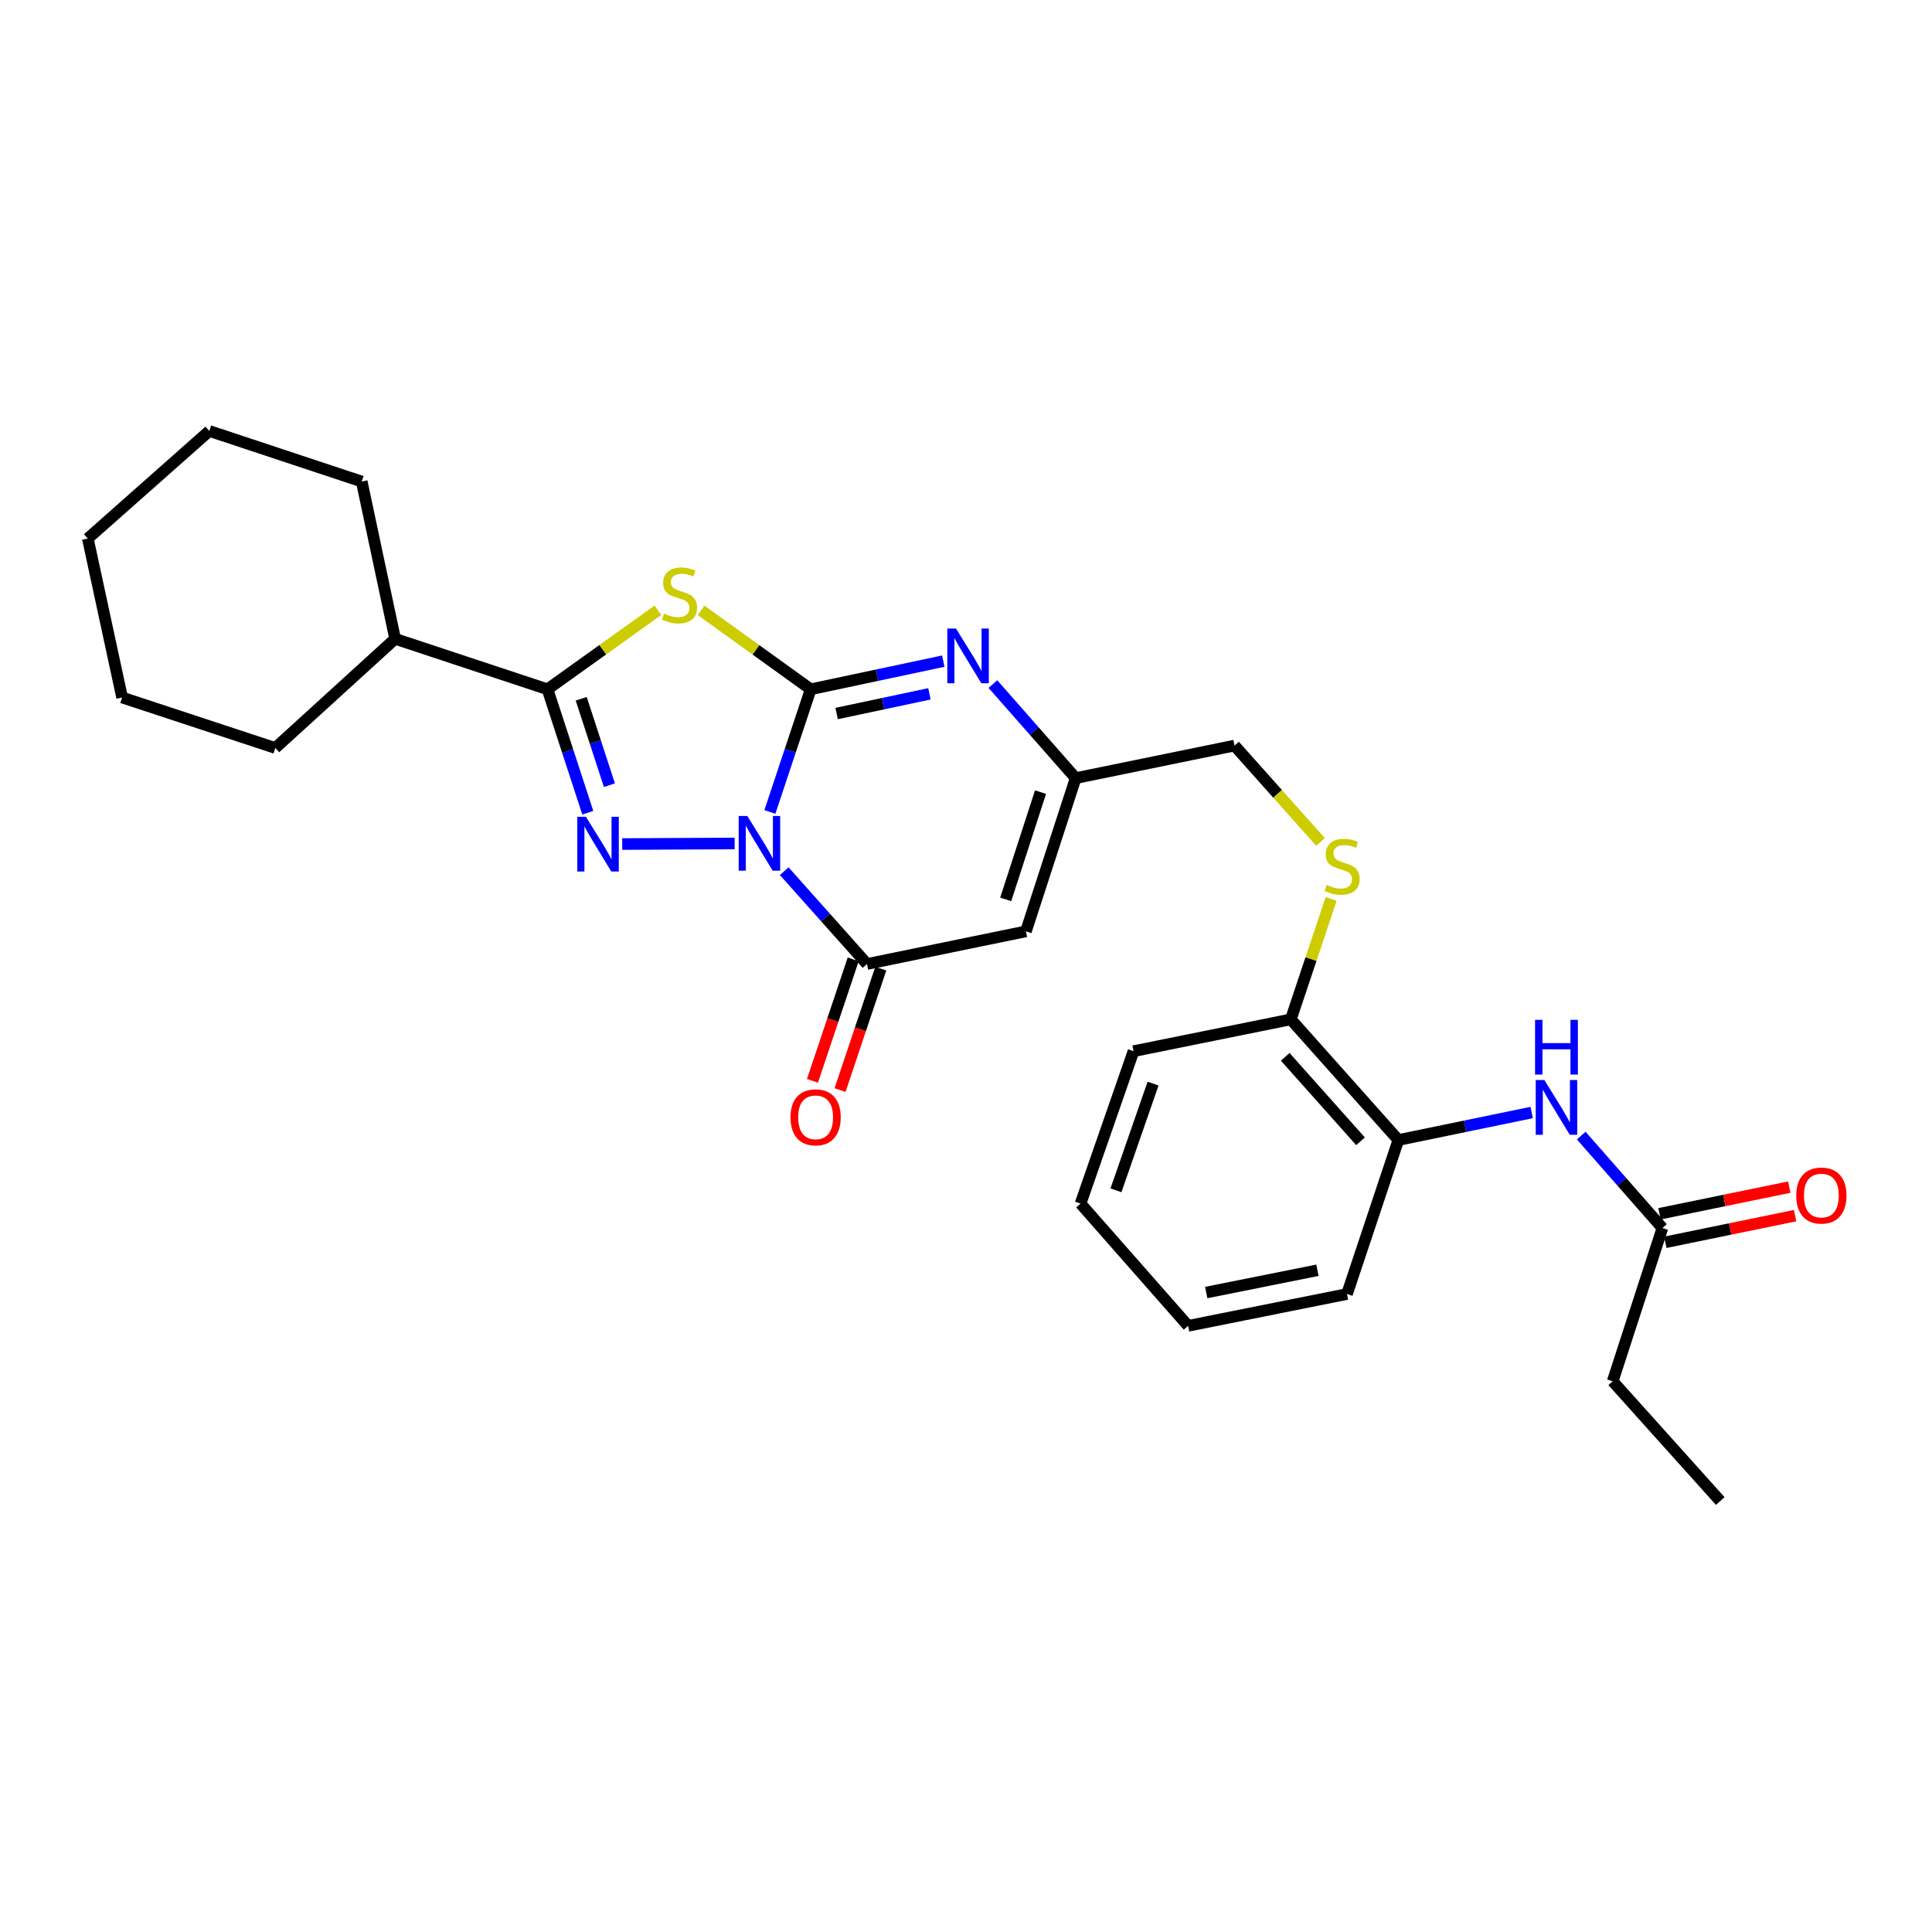 <?xml version='1.0' encoding='iso-8859-1'?>
<svg version='1.1' baseProfile='full'
              xmlns='http://www.w3.org/2000/svg'
                      xmlns:rdkit='http://www.rdkit.org/xml'
                      xmlns:xlink='http://www.w3.org/1999/xlink'
                  xml:space='preserve'
width='1000px' height='1000px' viewBox='0 0 1000 1000'>
<!-- END OF HEADER -->
<rect style='opacity:1.0;fill:#FFFFFF;stroke:none' width='1000' height='1000' x='0' y='0'> </rect>
<path class='bond-0' d='M 398.492,420.259 L 409.054,388.515' style='fill:none;fill-rule:evenodd;stroke:#0000FF;stroke-width:6px;stroke-linecap:butt;stroke-linejoin:miter;stroke-opacity:1' />
<path class='bond-0' d='M 409.054,388.515 L 419.616,356.772' style='fill:none;fill-rule:evenodd;stroke:#000000;stroke-width:6px;stroke-linecap:butt;stroke-linejoin:miter;stroke-opacity:1' />
<path class='bond-1' d='M 380.253,436.584 L 322.058,436.876' style='fill:none;fill-rule:evenodd;stroke:#0000FF;stroke-width:6px;stroke-linecap:butt;stroke-linejoin:miter;stroke-opacity:1' />
<path class='bond-4' d='M 405.912,450.912 L 427.333,474.937' style='fill:none;fill-rule:evenodd;stroke:#0000FF;stroke-width:6px;stroke-linecap:butt;stroke-linejoin:miter;stroke-opacity:1' />
<path class='bond-4' d='M 427.333,474.937 L 448.754,498.962' style='fill:none;fill-rule:evenodd;stroke:#000000;stroke-width:6px;stroke-linecap:butt;stroke-linejoin:miter;stroke-opacity:1' />
<path class='bond-2' d='M 419.616,356.772 L 391.253,336.344' style='fill:none;fill-rule:evenodd;stroke:#000000;stroke-width:6px;stroke-linecap:butt;stroke-linejoin:miter;stroke-opacity:1' />
<path class='bond-2' d='M 391.253,336.344 L 362.889,315.916' style='fill:none;fill-rule:evenodd;stroke:#CCCC00;stroke-width:6px;stroke-linecap:butt;stroke-linejoin:miter;stroke-opacity:1' />
<path class='bond-5' d='M 419.616,356.772 L 453.933,349.489' style='fill:none;fill-rule:evenodd;stroke:#000000;stroke-width:6px;stroke-linecap:butt;stroke-linejoin:miter;stroke-opacity:1' />
<path class='bond-5' d='M 453.933,349.489 L 488.249,342.205' style='fill:none;fill-rule:evenodd;stroke:#0000FF;stroke-width:6px;stroke-linecap:butt;stroke-linejoin:miter;stroke-opacity:1' />
<path class='bond-5' d='M 433.038,369.321 L 457.06,364.223' style='fill:none;fill-rule:evenodd;stroke:#000000;stroke-width:6px;stroke-linecap:butt;stroke-linejoin:miter;stroke-opacity:1' />
<path class='bond-5' d='M 457.06,364.223 L 481.081,359.124' style='fill:none;fill-rule:evenodd;stroke:#0000FF;stroke-width:6px;stroke-linecap:butt;stroke-linejoin:miter;stroke-opacity:1' />
<path class='bond-3' d='M 304.241,420.67 L 293.812,388.721' style='fill:none;fill-rule:evenodd;stroke:#0000FF;stroke-width:6px;stroke-linecap:butt;stroke-linejoin:miter;stroke-opacity:1' />
<path class='bond-3' d='M 293.812,388.721 L 283.384,356.772' style='fill:none;fill-rule:evenodd;stroke:#000000;stroke-width:6px;stroke-linecap:butt;stroke-linejoin:miter;stroke-opacity:1' />
<path class='bond-3' d='M 315.431,406.411 L 308.131,384.047' style='fill:none;fill-rule:evenodd;stroke:#0000FF;stroke-width:6px;stroke-linecap:butt;stroke-linejoin:miter;stroke-opacity:1' />
<path class='bond-3' d='M 308.131,384.047 L 300.831,361.683' style='fill:none;fill-rule:evenodd;stroke:#000000;stroke-width:6px;stroke-linecap:butt;stroke-linejoin:miter;stroke-opacity:1' />
<path class='bond-28' d='M 340.537,315.871 L 311.96,336.321' style='fill:none;fill-rule:evenodd;stroke:#CCCC00;stroke-width:6px;stroke-linecap:butt;stroke-linejoin:miter;stroke-opacity:1' />
<path class='bond-28' d='M 311.96,336.321 L 283.384,356.772' style='fill:none;fill-rule:evenodd;stroke:#000000;stroke-width:6px;stroke-linecap:butt;stroke-linejoin:miter;stroke-opacity:1' />
<path class='bond-14' d='M 283.384,356.772 L 204.515,330.655' style='fill:none;fill-rule:evenodd;stroke:#000000;stroke-width:6px;stroke-linecap:butt;stroke-linejoin:miter;stroke-opacity:1' />
<path class='bond-6' d='M 448.754,498.962 L 531.02,482.067' style='fill:none;fill-rule:evenodd;stroke:#000000;stroke-width:6px;stroke-linecap:butt;stroke-linejoin:miter;stroke-opacity:1' />
<path class='bond-12' d='M 441.613,496.567 L 431.069,528.001' style='fill:none;fill-rule:evenodd;stroke:#000000;stroke-width:6px;stroke-linecap:butt;stroke-linejoin:miter;stroke-opacity:1' />
<path class='bond-12' d='M 431.069,528.001 L 420.525,559.436' style='fill:none;fill-rule:evenodd;stroke:#FF0000;stroke-width:6px;stroke-linecap:butt;stroke-linejoin:miter;stroke-opacity:1' />
<path class='bond-12' d='M 455.894,501.358 L 445.349,532.792' style='fill:none;fill-rule:evenodd;stroke:#000000;stroke-width:6px;stroke-linecap:butt;stroke-linejoin:miter;stroke-opacity:1' />
<path class='bond-12' d='M 445.349,532.792 L 434.805,564.226' style='fill:none;fill-rule:evenodd;stroke:#FF0000;stroke-width:6px;stroke-linecap:butt;stroke-linejoin:miter;stroke-opacity:1' />
<path class='bond-29' d='M 513.918,354.08 L 535.339,378.417' style='fill:none;fill-rule:evenodd;stroke:#0000FF;stroke-width:6px;stroke-linecap:butt;stroke-linejoin:miter;stroke-opacity:1' />
<path class='bond-29' d='M 535.339,378.417 L 556.76,402.755' style='fill:none;fill-rule:evenodd;stroke:#000000;stroke-width:6px;stroke-linecap:butt;stroke-linejoin:miter;stroke-opacity:1' />
<path class='bond-7' d='M 531.02,482.067 L 556.76,402.755' style='fill:none;fill-rule:evenodd;stroke:#000000;stroke-width:6px;stroke-linecap:butt;stroke-linejoin:miter;stroke-opacity:1' />
<path class='bond-7' d='M 520.554,465.521 L 538.572,410.002' style='fill:none;fill-rule:evenodd;stroke:#000000;stroke-width:6px;stroke-linecap:butt;stroke-linejoin:miter;stroke-opacity:1' />
<path class='bond-16' d='M 556.76,402.755 L 638.985,385.91' style='fill:none;fill-rule:evenodd;stroke:#000000;stroke-width:6px;stroke-linecap:butt;stroke-linejoin:miter;stroke-opacity:1' />
<path class='bond-8' d='M 792.798,575.835 L 758.297,582.954' style='fill:none;fill-rule:evenodd;stroke:#0000FF;stroke-width:6px;stroke-linecap:butt;stroke-linejoin:miter;stroke-opacity:1' />
<path class='bond-8' d='M 758.297,582.954 L 723.795,590.074' style='fill:none;fill-rule:evenodd;stroke:#000000;stroke-width:6px;stroke-linecap:butt;stroke-linejoin:miter;stroke-opacity:1' />
<path class='bond-10' d='M 818.444,587.783 L 839.454,611.706' style='fill:none;fill-rule:evenodd;stroke:#0000FF;stroke-width:6px;stroke-linecap:butt;stroke-linejoin:miter;stroke-opacity:1' />
<path class='bond-10' d='M 839.454,611.706 L 860.463,635.63' style='fill:none;fill-rule:evenodd;stroke:#000000;stroke-width:6px;stroke-linecap:butt;stroke-linejoin:miter;stroke-opacity:1' />
<path class='bond-9' d='M 723.795,590.074 L 668.123,527.623' style='fill:none;fill-rule:evenodd;stroke:#000000;stroke-width:6px;stroke-linecap:butt;stroke-linejoin:miter;stroke-opacity:1' />
<path class='bond-9' d='M 704.201,590.729 L 665.23,547.014' style='fill:none;fill-rule:evenodd;stroke:#000000;stroke-width:6px;stroke-linecap:butt;stroke-linejoin:miter;stroke-opacity:1' />
<path class='bond-18' d='M 723.795,590.074 L 697.202,669.78' style='fill:none;fill-rule:evenodd;stroke:#000000;stroke-width:6px;stroke-linecap:butt;stroke-linejoin:miter;stroke-opacity:1' />
<path class='bond-15' d='M 861.978,643.007 L 895.561,636.11' style='fill:none;fill-rule:evenodd;stroke:#000000;stroke-width:6px;stroke-linecap:butt;stroke-linejoin:miter;stroke-opacity:1' />
<path class='bond-15' d='M 895.561,636.11 L 929.145,629.213' style='fill:none;fill-rule:evenodd;stroke:#FF0000;stroke-width:6px;stroke-linecap:butt;stroke-linejoin:miter;stroke-opacity:1' />
<path class='bond-15' d='M 858.948,628.252 L 892.531,621.355' style='fill:none;fill-rule:evenodd;stroke:#000000;stroke-width:6px;stroke-linecap:butt;stroke-linejoin:miter;stroke-opacity:1' />
<path class='bond-15' d='M 892.531,621.355 L 926.115,614.458' style='fill:none;fill-rule:evenodd;stroke:#FF0000;stroke-width:6px;stroke-linecap:butt;stroke-linejoin:miter;stroke-opacity:1' />
<path class='bond-17' d='M 860.463,635.63 L 834.723,714.942' style='fill:none;fill-rule:evenodd;stroke:#000000;stroke-width:6px;stroke-linecap:butt;stroke-linejoin:miter;stroke-opacity:1' />
<path class='bond-11' d='M 683.504,435.793 L 661.244,410.852' style='fill:none;fill-rule:evenodd;stroke:#CCCC00;stroke-width:6px;stroke-linecap:butt;stroke-linejoin:miter;stroke-opacity:1' />
<path class='bond-11' d='M 661.244,410.852 L 638.985,385.91' style='fill:none;fill-rule:evenodd;stroke:#000000;stroke-width:6px;stroke-linecap:butt;stroke-linejoin:miter;stroke-opacity:1' />
<path class='bond-13' d='M 688.993,465.281 L 678.558,496.452' style='fill:none;fill-rule:evenodd;stroke:#CCCC00;stroke-width:6px;stroke-linecap:butt;stroke-linejoin:miter;stroke-opacity:1' />
<path class='bond-13' d='M 678.558,496.452 L 668.123,527.623' style='fill:none;fill-rule:evenodd;stroke:#000000;stroke-width:6px;stroke-linecap:butt;stroke-linejoin:miter;stroke-opacity:1' />
<path class='bond-19' d='M 668.123,527.623 L 586.71,544.091' style='fill:none;fill-rule:evenodd;stroke:#000000;stroke-width:6px;stroke-linecap:butt;stroke-linejoin:miter;stroke-opacity:1' />
<path class='bond-20' d='M 204.515,330.655 L 142.491,387.157' style='fill:none;fill-rule:evenodd;stroke:#000000;stroke-width:6px;stroke-linecap:butt;stroke-linejoin:miter;stroke-opacity:1' />
<path class='bond-21' d='M 204.515,330.655 L 187.226,249.242' style='fill:none;fill-rule:evenodd;stroke:#000000;stroke-width:6px;stroke-linecap:butt;stroke-linejoin:miter;stroke-opacity:1' />
<path class='bond-22' d='M 834.723,714.942 L 890.404,776.933' style='fill:none;fill-rule:evenodd;stroke:#000000;stroke-width:6px;stroke-linecap:butt;stroke-linejoin:miter;stroke-opacity:1' />
<path class='bond-31' d='M 697.202,669.78 L 614.969,686.257' style='fill:none;fill-rule:evenodd;stroke:#000000;stroke-width:6px;stroke-linecap:butt;stroke-linejoin:miter;stroke-opacity:1' />
<path class='bond-31' d='M 681.908,657.482 L 624.344,669.016' style='fill:none;fill-rule:evenodd;stroke:#000000;stroke-width:6px;stroke-linecap:butt;stroke-linejoin:miter;stroke-opacity:1' />
<path class='bond-24' d='M 586.71,544.091 L 559.288,622.986' style='fill:none;fill-rule:evenodd;stroke:#000000;stroke-width:6px;stroke-linecap:butt;stroke-linejoin:miter;stroke-opacity:1' />
<path class='bond-24' d='M 596.824,560.871 L 577.628,616.097' style='fill:none;fill-rule:evenodd;stroke:#000000;stroke-width:6px;stroke-linecap:butt;stroke-linejoin:miter;stroke-opacity:1' />
<path class='bond-25' d='M 142.491,387.157 L 63.203,361.023' style='fill:none;fill-rule:evenodd;stroke:#000000;stroke-width:6px;stroke-linecap:butt;stroke-linejoin:miter;stroke-opacity:1' />
<path class='bond-26' d='M 187.226,249.242 L 108.332,223.067' style='fill:none;fill-rule:evenodd;stroke:#000000;stroke-width:6px;stroke-linecap:butt;stroke-linejoin:miter;stroke-opacity:1' />
<path class='bond-23' d='M 614.969,686.257 L 559.288,622.986' style='fill:none;fill-rule:evenodd;stroke:#000000;stroke-width:6px;stroke-linecap:butt;stroke-linejoin:miter;stroke-opacity:1' />
<path class='bond-30' d='M 63.203,361.023 L 45.455,278.748' style='fill:none;fill-rule:evenodd;stroke:#000000;stroke-width:6px;stroke-linecap:butt;stroke-linejoin:miter;stroke-opacity:1' />
<path class='bond-27' d='M 108.332,223.067 L 45.455,278.748' style='fill:none;fill-rule:evenodd;stroke:#000000;stroke-width:6px;stroke-linecap:butt;stroke-linejoin:miter;stroke-opacity:1' />
<path  class='atom-0' d='M 386.821 422.36
L 396.101 437.36
Q 397.021 438.84, 398.501 441.52
Q 399.981 444.2, 400.061 444.36
L 400.061 422.36
L 403.821 422.36
L 403.821 450.68
L 399.941 450.68
L 389.981 434.28
Q 388.821 432.36, 387.581 430.16
Q 386.381 427.96, 386.021 427.28
L 386.021 450.68
L 382.341 450.68
L 382.341 422.36
L 386.821 422.36
' fill='#0000FF'/>
<path  class='atom-2' d='M 303.291 422.778
L 312.571 437.778
Q 313.491 439.258, 314.971 441.938
Q 316.451 444.618, 316.531 444.778
L 316.531 422.778
L 320.291 422.778
L 320.291 451.098
L 316.411 451.098
L 306.451 434.698
Q 305.291 432.778, 304.051 430.578
Q 302.851 428.378, 302.491 427.698
L 302.491 451.098
L 298.811 451.098
L 298.811 422.778
L 303.291 422.778
' fill='#0000FF'/>
<path  class='atom-3' d='M 343.718 317.589
Q 344.038 317.709, 345.358 318.269
Q 346.678 318.829, 348.118 319.189
Q 349.598 319.509, 351.038 319.509
Q 353.718 319.509, 355.278 318.229
Q 356.838 316.909, 356.838 314.629
Q 356.838 313.069, 356.038 312.109
Q 355.278 311.149, 354.078 310.629
Q 352.878 310.109, 350.878 309.509
Q 348.358 308.749, 346.838 308.029
Q 345.358 307.309, 344.278 305.789
Q 343.238 304.269, 343.238 301.709
Q 343.238 298.149, 345.638 295.949
Q 348.078 293.749, 352.878 293.749
Q 356.158 293.749, 359.878 295.309
L 358.958 298.389
Q 355.558 296.989, 352.998 296.989
Q 350.238 296.989, 348.718 298.149
Q 347.198 299.269, 347.238 301.229
Q 347.238 302.749, 347.998 303.669
Q 348.798 304.589, 349.918 305.109
Q 351.078 305.629, 352.998 306.229
Q 355.558 307.029, 357.078 307.829
Q 358.598 308.629, 359.678 310.269
Q 360.798 311.869, 360.798 314.629
Q 360.798 318.549, 358.158 320.669
Q 355.558 322.749, 351.198 322.749
Q 348.678 322.749, 346.758 322.189
Q 344.878 321.669, 342.638 320.749
L 343.718 317.589
' fill='#CCCC00'/>
<path  class='atom-6' d='M 494.811 325.324
L 504.091 340.324
Q 505.011 341.804, 506.491 344.484
Q 507.971 347.164, 508.051 347.324
L 508.051 325.324
L 511.811 325.324
L 511.811 353.644
L 507.931 353.644
L 497.971 337.244
Q 496.811 335.324, 495.571 333.124
Q 494.371 330.924, 494.011 330.244
L 494.011 353.644
L 490.331 353.644
L 490.331 325.324
L 494.811 325.324
' fill='#0000FF'/>
<path  class='atom-9' d='M 799.367 559.027
L 808.647 574.027
Q 809.567 575.507, 811.047 578.187
Q 812.527 580.867, 812.607 581.027
L 812.607 559.027
L 816.367 559.027
L 816.367 587.347
L 812.487 587.347
L 802.527 570.947
Q 801.367 569.027, 800.127 566.827
Q 798.927 564.627, 798.567 563.947
L 798.567 587.347
L 794.887 587.347
L 794.887 559.027
L 799.367 559.027
' fill='#0000FF'/>
<path  class='atom-9' d='M 794.547 527.875
L 798.387 527.875
L 798.387 539.915
L 812.867 539.915
L 812.867 527.875
L 816.707 527.875
L 816.707 556.195
L 812.867 556.195
L 812.867 543.115
L 798.387 543.115
L 798.387 556.195
L 794.547 556.195
L 794.547 527.875
' fill='#0000FF'/>
<path  class='atom-12' d='M 686.675 458.03
Q 686.995 458.15, 688.315 458.71
Q 689.635 459.27, 691.075 459.63
Q 692.555 459.95, 693.995 459.95
Q 696.675 459.95, 698.235 458.67
Q 699.795 457.35, 699.795 455.07
Q 699.795 453.51, 698.995 452.55
Q 698.235 451.59, 697.035 451.07
Q 695.835 450.55, 693.835 449.95
Q 691.315 449.19, 689.795 448.47
Q 688.315 447.75, 687.235 446.23
Q 686.195 444.71, 686.195 442.15
Q 686.195 438.59, 688.595 436.39
Q 691.035 434.19, 695.835 434.19
Q 699.115 434.19, 702.835 435.75
L 701.915 438.83
Q 698.515 437.43, 695.955 437.43
Q 693.195 437.43, 691.675 438.59
Q 690.155 439.71, 690.195 441.67
Q 690.195 443.19, 690.955 444.11
Q 691.755 445.03, 692.875 445.55
Q 694.035 446.07, 695.955 446.67
Q 698.515 447.47, 700.035 448.27
Q 701.555 449.07, 702.635 450.71
Q 703.755 452.31, 703.755 455.07
Q 703.755 458.99, 701.115 461.11
Q 698.515 463.19, 694.155 463.19
Q 691.635 463.19, 689.715 462.63
Q 687.835 462.11, 685.595 461.19
L 686.675 458.03
' fill='#CCCC00'/>
<path  class='atom-13' d='M 409.16 578.321
Q 409.16 571.521, 412.52 567.721
Q 415.88 563.921, 422.16 563.921
Q 428.44 563.921, 431.8 567.721
Q 435.16 571.521, 435.16 578.321
Q 435.16 585.201, 431.76 589.121
Q 428.36 593.001, 422.16 593.001
Q 415.92 593.001, 412.52 589.121
Q 409.16 585.241, 409.16 578.321
M 422.16 589.801
Q 426.48 589.801, 428.8 586.921
Q 431.16 584.001, 431.16 578.321
Q 431.16 572.761, 428.8 569.961
Q 426.48 567.121, 422.16 567.121
Q 417.84 567.121, 415.48 569.921
Q 413.16 572.721, 413.16 578.321
Q 413.16 584.041, 415.48 586.921
Q 417.84 589.801, 422.16 589.801
' fill='#FF0000'/>
<path  class='atom-16' d='M 929.729 618.815
Q 929.729 612.015, 933.089 608.215
Q 936.449 604.415, 942.729 604.415
Q 949.009 604.415, 952.369 608.215
Q 955.729 612.015, 955.729 618.815
Q 955.729 625.695, 952.329 629.615
Q 948.929 633.495, 942.729 633.495
Q 936.489 633.495, 933.089 629.615
Q 929.729 625.735, 929.729 618.815
M 942.729 630.295
Q 947.049 630.295, 949.369 627.415
Q 951.729 624.495, 951.729 618.815
Q 951.729 613.255, 949.369 610.455
Q 947.049 607.615, 942.729 607.615
Q 938.409 607.615, 936.049 610.415
Q 933.729 613.215, 933.729 618.815
Q 933.729 624.535, 936.049 627.415
Q 938.409 630.295, 942.729 630.295
' fill='#FF0000'/>
</svg>
